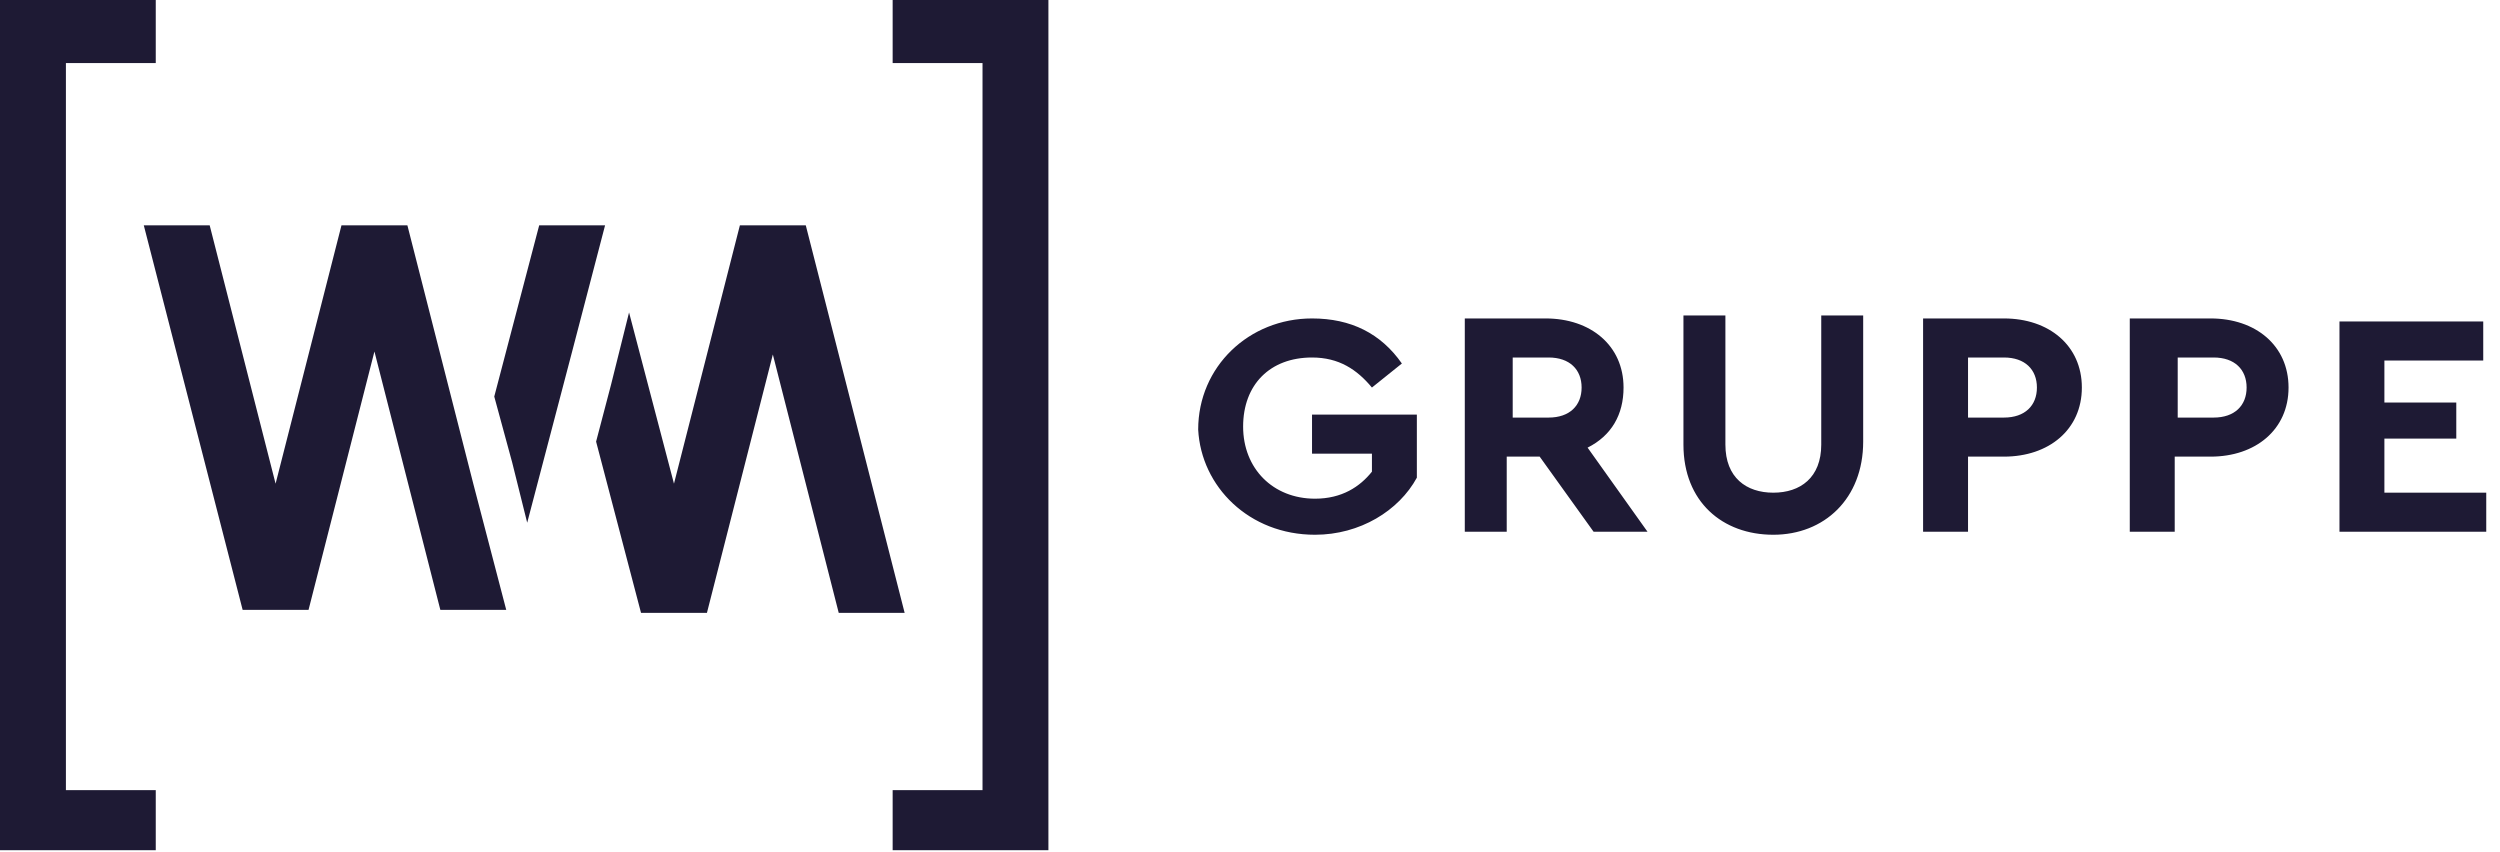 <svg width="132" height="45" viewBox="0 0 132 45" fill="none" xmlns="http://www.w3.org/2000/svg">
<path d="M21.51 11.897H18.03L14.551 25.538L11.071 11.897H7.592L12.811 32.2H16.291L19.77 18.559L23.25 32.2H26.729L24.989 25.538L21.51 11.897ZM31.948 11.897H28.469L26.097 20.938L27.046 24.428L27.836 27.6L30.209 18.559L31.948 11.897ZM42.545 11.897H39.066L35.586 25.538L33.214 16.497L32.265 20.304L31.474 23.317L33.846 32.359H37.326L40.806 18.717L44.285 32.359H47.765L42.545 11.897ZM0 0V44.89H8.224V41.718H3.48V3.331H8.224V0H0V0ZM47.132 0V3.331H51.877V41.718H47.132V44.89H55.356V0H47.132Z" fill="#1E1A34"/>
<path d="M123.524 28.076H131.274V26.014H125.896V23.159H129.692V21.255H125.896V19.035H131.115V16.973H123.524V28.076ZM114.983 22.048V18.876H116.881C117.988 18.876 118.621 19.511 118.621 20.462C118.621 21.414 117.988 22.048 116.881 22.048H114.983ZM112.611 28.076H114.825V24.11H116.723C119.095 24.11 120.835 22.683 120.835 20.462C120.835 18.241 119.095 16.814 116.723 16.814H112.452V28.076H112.611ZM103.912 22.048V18.876H105.81C106.917 18.876 107.549 19.511 107.549 20.462C107.549 21.414 106.917 22.048 105.81 22.048H103.912ZM101.698 28.076H103.912V24.11H105.81C108.182 24.11 109.922 22.683 109.922 20.462C109.922 18.241 108.182 16.814 105.81 16.814H101.539V28.076H101.698ZM93.631 28.235C96.32 28.235 98.376 26.331 98.376 23.317V16.655H96.162V23.476C96.162 25.221 95.055 26.014 93.631 26.014C92.208 26.014 91.101 25.221 91.101 23.476V16.655H88.886V23.476C88.886 26.49 90.943 28.235 93.631 28.235ZM79.871 18.876H81.769C82.876 18.876 83.509 19.511 83.509 20.462C83.509 21.414 82.876 22.048 81.769 22.048H79.871V18.876ZM86.989 28.076L83.825 23.635C85.091 23 85.723 21.89 85.723 20.462C85.723 18.241 83.984 16.814 81.611 16.814H77.341V28.076H79.555V24.11H81.295L84.142 28.076H86.989ZM69.433 28.235C71.805 28.235 73.861 26.966 74.81 25.221V21.89H69.275V23.952H72.438V24.904C71.805 25.697 70.856 26.331 69.433 26.331C67.218 26.331 65.637 24.745 65.637 22.524C65.637 20.304 67.06 18.876 69.275 18.876C70.698 18.876 71.647 19.511 72.438 20.462L74.019 19.193C72.912 17.607 71.331 16.814 69.275 16.814C65.953 16.814 63.264 19.352 63.264 22.683C63.423 25.697 65.953 28.235 69.433 28.235Z" fill="#1E1A34"/>
</svg>
